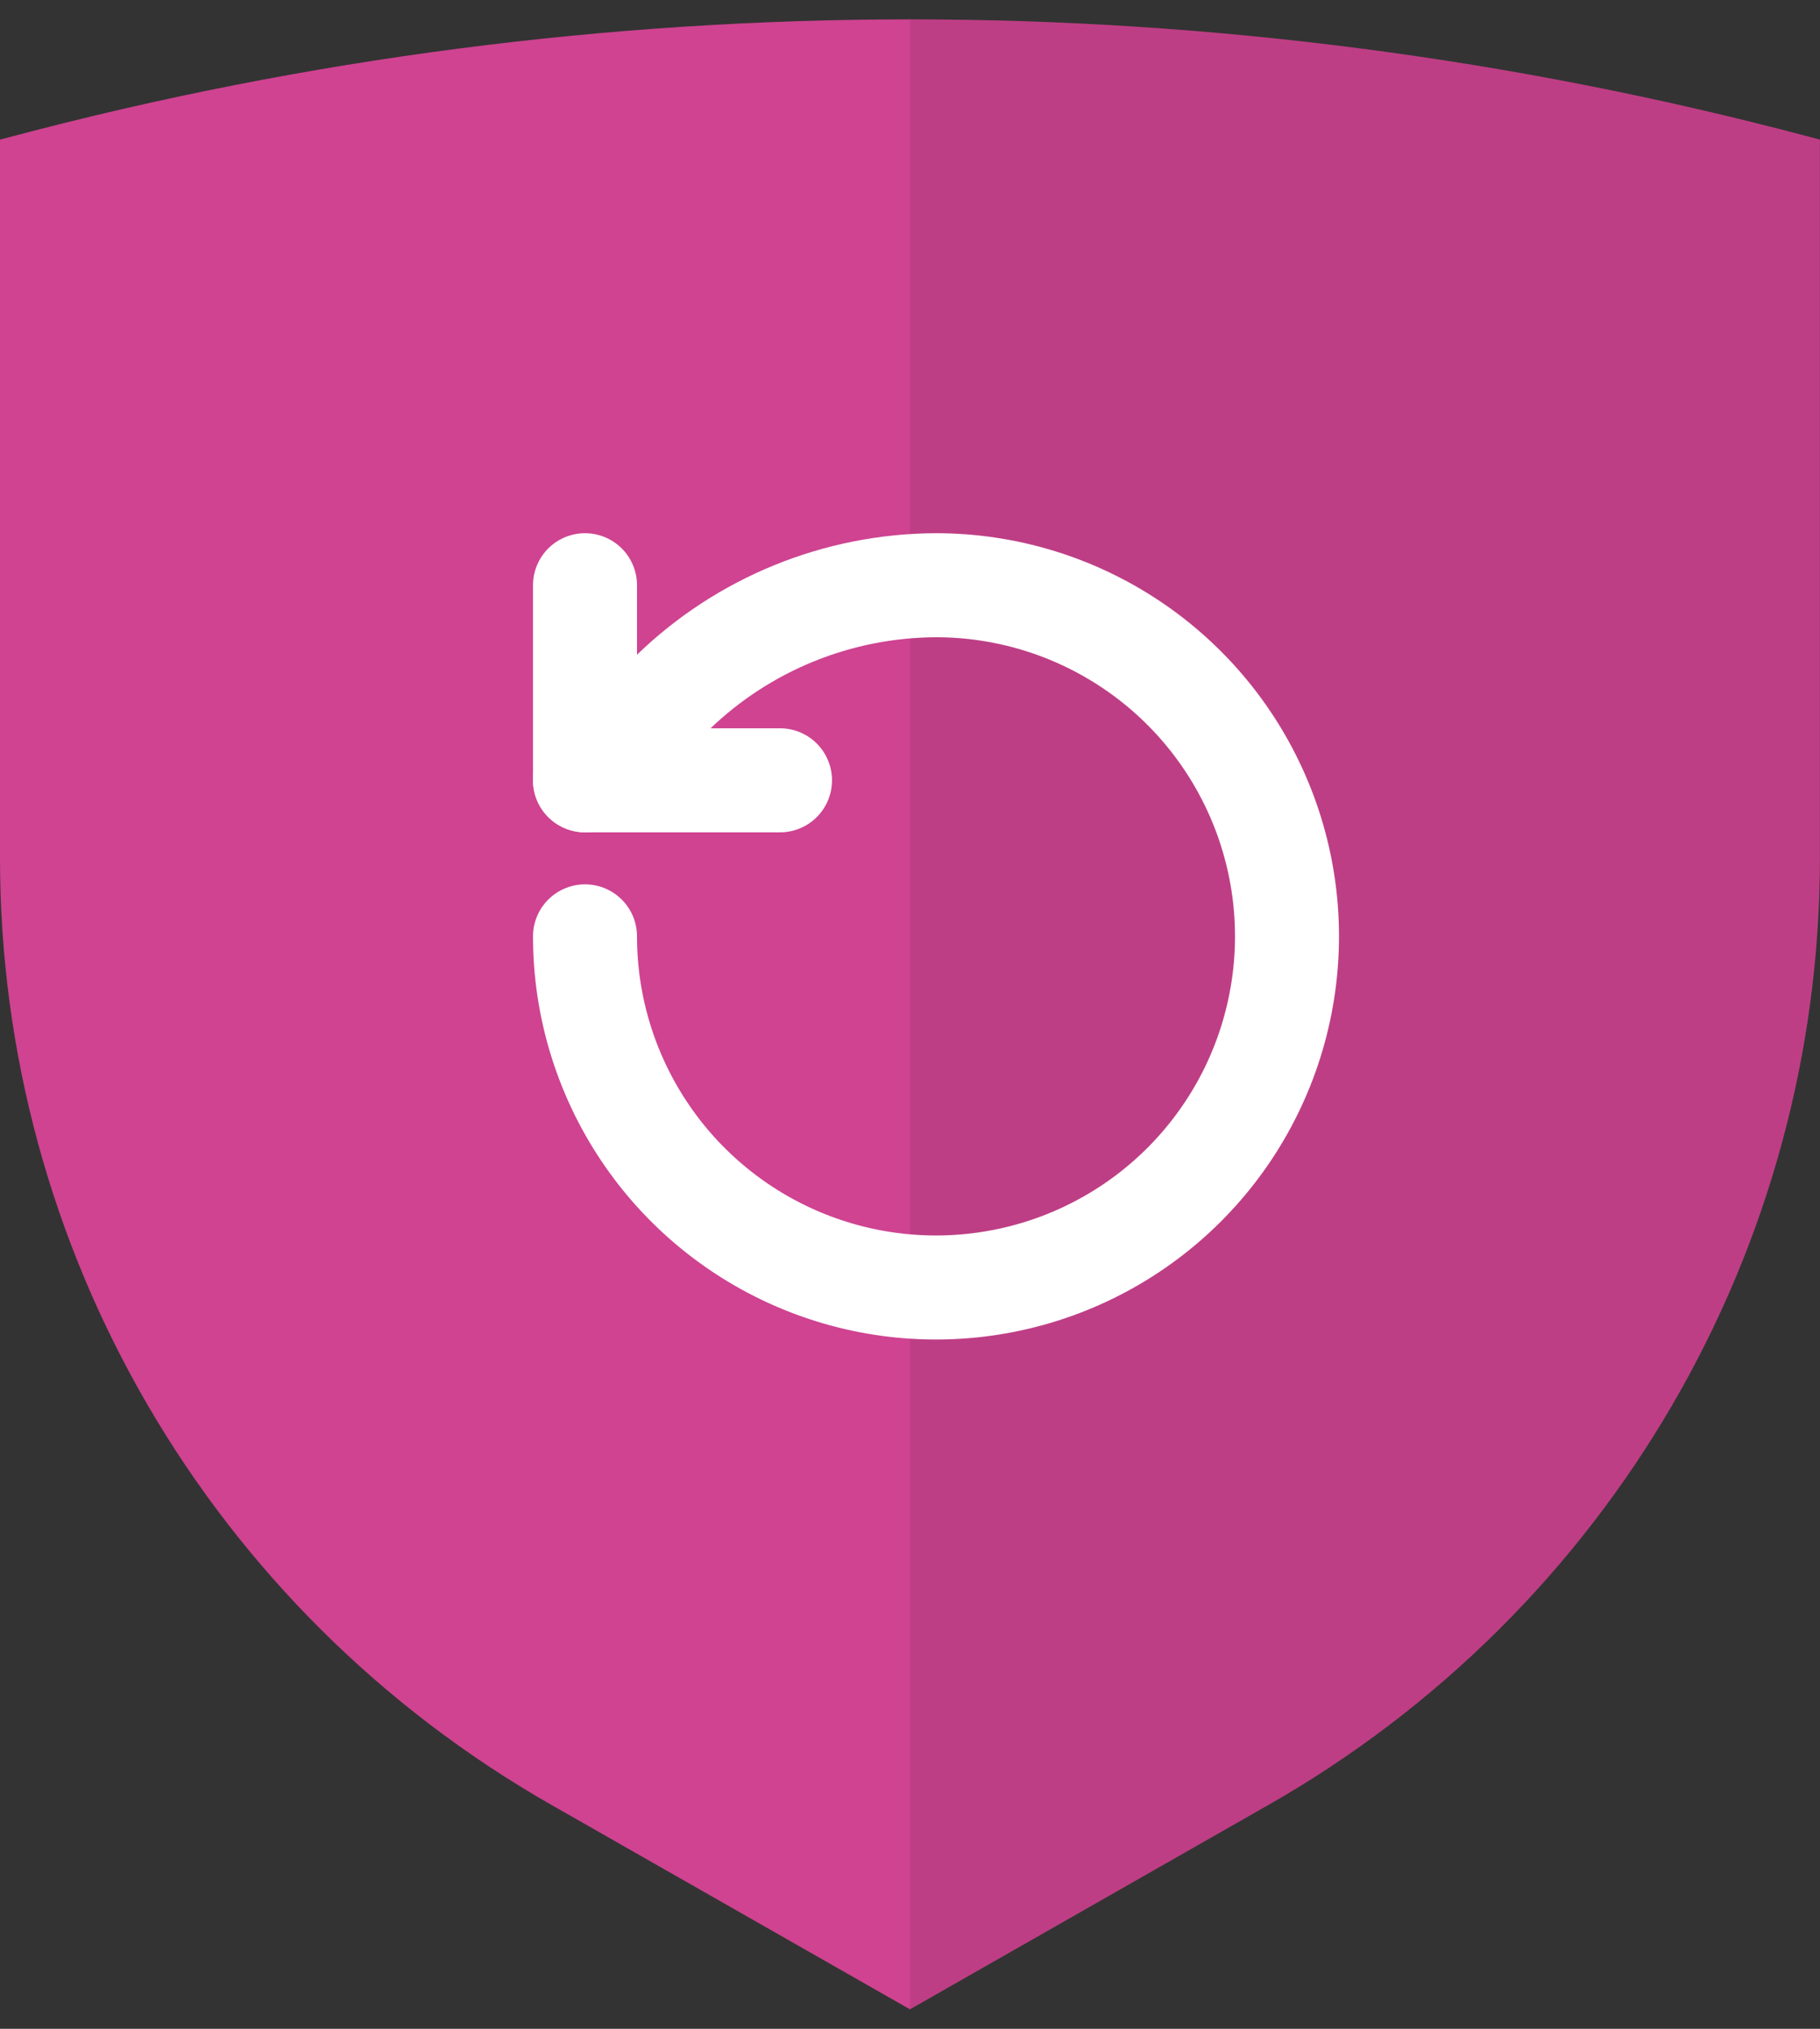 <svg width="35" height="39" viewBox="0 0 35 39" fill="none" xmlns="http://www.w3.org/2000/svg">
<rect x="0" y="0" width="35" height="39" fill="#333333" stroke="none"/>
<g clip-path="url(#clip0_929_3591)">
<path d="M0.25 2.618L0 2.684V16.5C0 24.019 4.047 30.961 10.609 34.699L17.499 38.626L24.389 34.699C30.951 30.961 34.998 24.017 34.998 16.5V2.684L34.748 2.618C23.446 -0.376 11.552 -0.376 0.25 2.618Z" fill="#CF4391"/>
<g style="mix-blend-mode:multiply" opacity="0.1">
<path d="M17.499 0.372V38.628L24.389 34.702C30.951 30.963 34.998 24.019 34.998 16.503V2.684L34.748 2.618C29.099 1.121 23.299 0.372 17.499 0.372Z" fill="#1A1818"/>
</g>
<path d="M11.25 18C11.25 19.335 11.646 20.64 12.388 21.75C13.129 22.86 14.184 23.725 15.417 24.236C16.65 24.747 18.008 24.881 19.317 24.62C20.626 24.36 21.829 23.717 22.773 22.773C23.717 21.829 24.36 20.626 24.62 19.317C24.881 18.008 24.747 16.65 24.236 15.417C23.725 14.184 22.86 13.129 21.75 12.388C20.64 11.646 19.335 11.25 18 11.25C16.113 11.257 14.302 11.993 12.945 13.305L11.25 15" stroke="white" stroke-width="2" stroke-linecap="round" stroke-linejoin="round"/>
<path d="M11.25 11.25V15H15" stroke="white" stroke-width="2" stroke-linecap="round" stroke-linejoin="round"/>
</g>
<defs>
<clipPath id="clip0_929_3591">
<rect width="35" height="38.256" fill="white" transform="translate(0 0.372)"/>
</clipPath>
</defs>
</svg>
